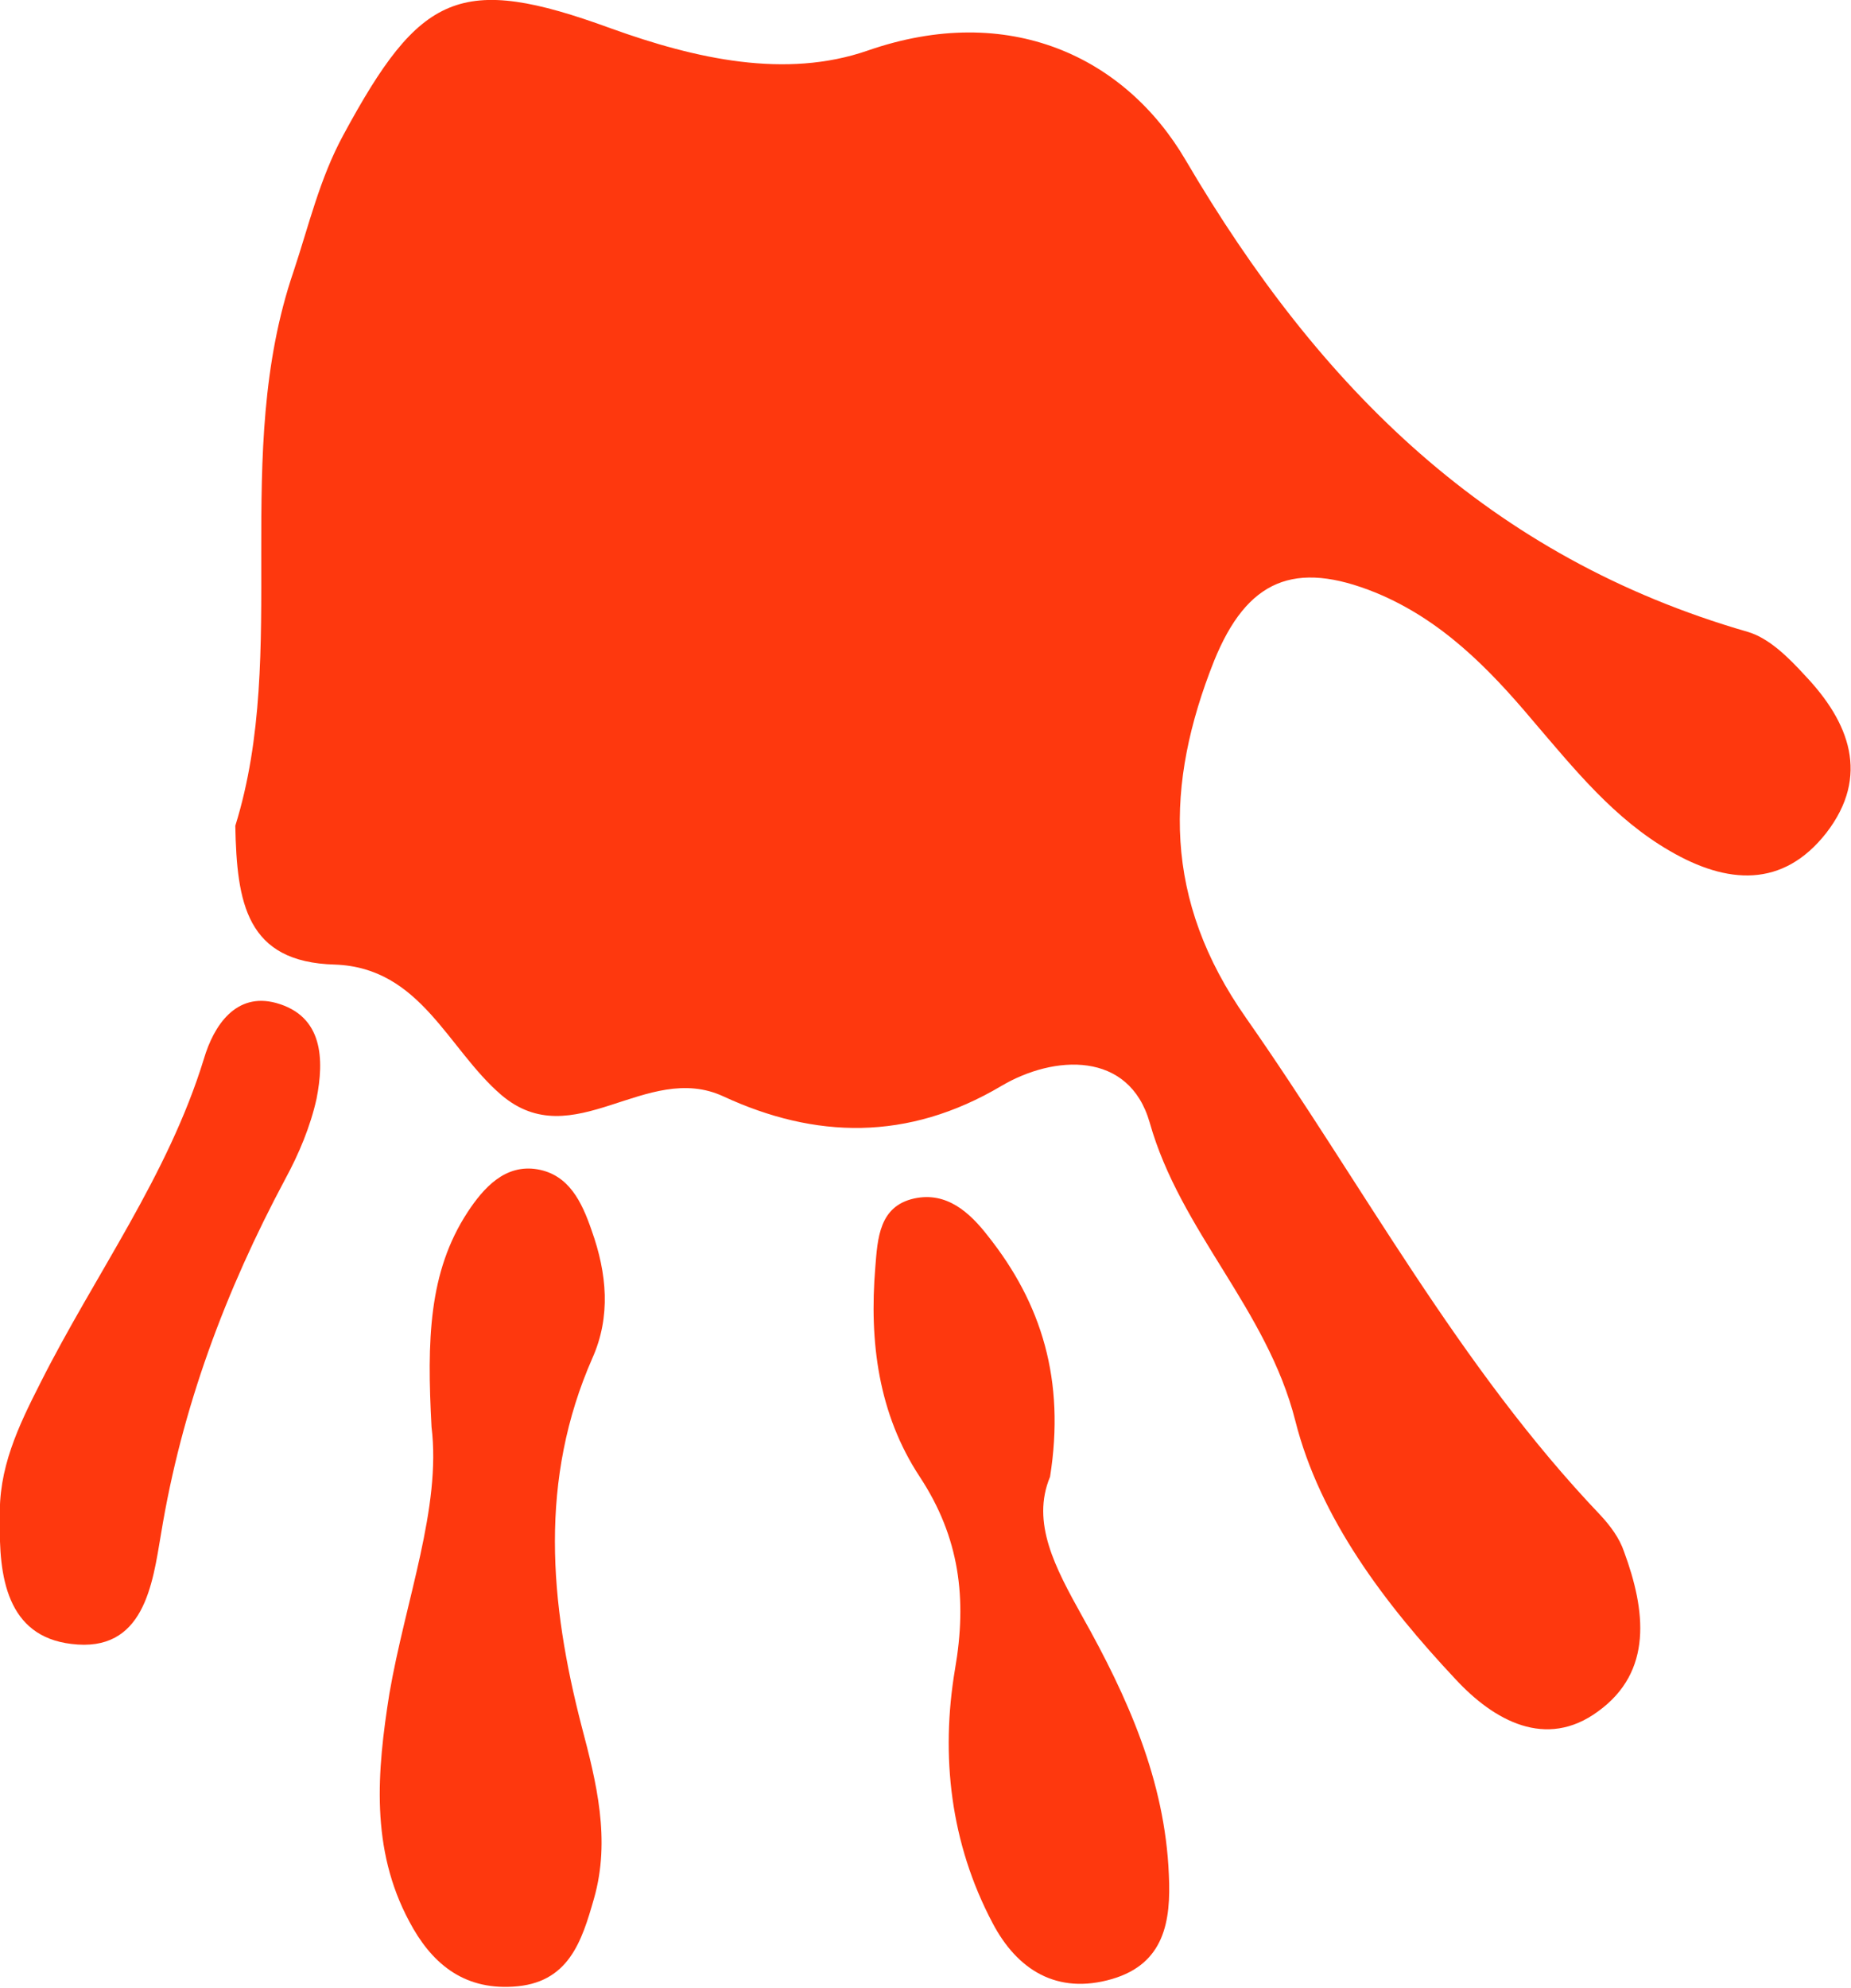 <?xml version="1.0" encoding="utf-8"?>
<!-- Generator: Adobe Illustrator 26.3.1, SVG Export Plug-In . SVG Version: 6.00 Build 0)  -->
<svg version="1.1" id="Layer_1" xmlns="http://www.w3.org/2000/svg" xmlns:xlink="http://www.w3.org/1999/xlink" x="0px" y="0px"
	 viewBox="0 0 241.5 259.3" style="enable-background:new 0 0 241.5 259.3;" xml:space="preserve">
<style type="text/css">
	.st0{fill:#FE380E;}
</style>
<path class="st0" d="M30.7,107.7c7.1-22.8-0.6-48.3,7.6-72.3c2-6,3.4-12.1,6.5-17.8C54.8-0.9,60-3.5,79.7,3.7
	c11.1,4,22.8,6.6,33.5,2.9c18.4-6.4,33.6,0.8,41.5,14.3c17.5,29.8,39.7,51.8,73.3,61.5c2.8,0.8,5.4,3.4,7.5,5.7
	c5.8,6.1,8.5,13.1,2.8,20.5c-5.7,7.3-13,6.7-20.4,2.4c-7.3-4.2-12.5-10.7-17.9-17c-5.8-6.9-12-13.2-20.5-16.7
	c-10.6-4.3-16.8-1.7-21.1,8.9c-6.4,16.1-6.7,31.1,4.2,46.6c15.2,21.7,27.7,45.4,46.2,64.8c1.3,1.4,2.5,3,3.1,4.8
	c2.8,7.6,3.8,15.6-3.4,20.8c-6.8,5-13.6,1.2-18.6-4.2c-9.2-9.8-17.7-21-20.9-33.7c-3.7-14.6-15-24.7-19-38.9
	c-2.7-9.4-12.5-8.8-19.3-4.8c-12.3,7.3-24.4,6.9-36.3,1.4c-10.1-4.7-19.6,7.8-29-0.2c-7-6-10.5-16.6-21.7-17
	C32.1,125.5,30.9,117.7,30.7,107.7z"/>
<path class="st0" d="M56.3,186.1c-0.6-11.3-0.4-20.2,4.7-28c2.1-3.2,4.9-6.3,9.1-5.6c4.1,0.7,5.8,4.2,7.1,8c2,5.6,2.5,11.2,0.1,16.6
	c-7,15.9-5.6,31.9-1.4,48.1c1.9,7.2,3.8,14.7,1.6,22.4c-1.6,5.6-3.3,11.1-10.6,11.5c-6.6,0.4-10.7-3.2-13.5-8.5
	c-5.1-9.5-4.2-19.6-2.6-29.7C52.9,208.7,57.6,196.6,56.3,186.1z"/>
<path class="st0" d="M137,192.6c-2.5,6,0.7,11.9,4.2,18.2c5.9,10.5,10.8,21.4,11.3,33.7c0.3,6.1-0.6,11.6-7.4,13.6
	c-7.2,2.1-12.4-1.2-15.6-7.3c-5.5-10.4-6.8-21.8-4.9-33.1c1.6-9.2,0.6-17.2-4.6-25.1c-5.4-8.2-6.6-17.6-5.8-27.3
	c0.3-3.8,0.5-8,5.1-9c4.2-0.9,7.2,1.8,9.6,4.9C135.9,170,139,180,137,192.6z"/>
<path class="st0" d="M0,198.2c-0.3-6.6,2.4-12.2,5.3-17.9c7.1-14.1,16.6-26.9,21.3-42.2c1.3-4.4,4.2-8.7,9.4-7.3
	c6.2,1.7,6.3,7.4,5.3,12.5c-0.8,3.6-2.3,7.2-4.1,10.5c-7.8,14.6-13.5,29.8-16.2,46.3c-1.1,6.5-2.2,15.5-11.7,14.3
	C0.9,213.4-0.2,205.6,0,198.2z"/>
</svg>
